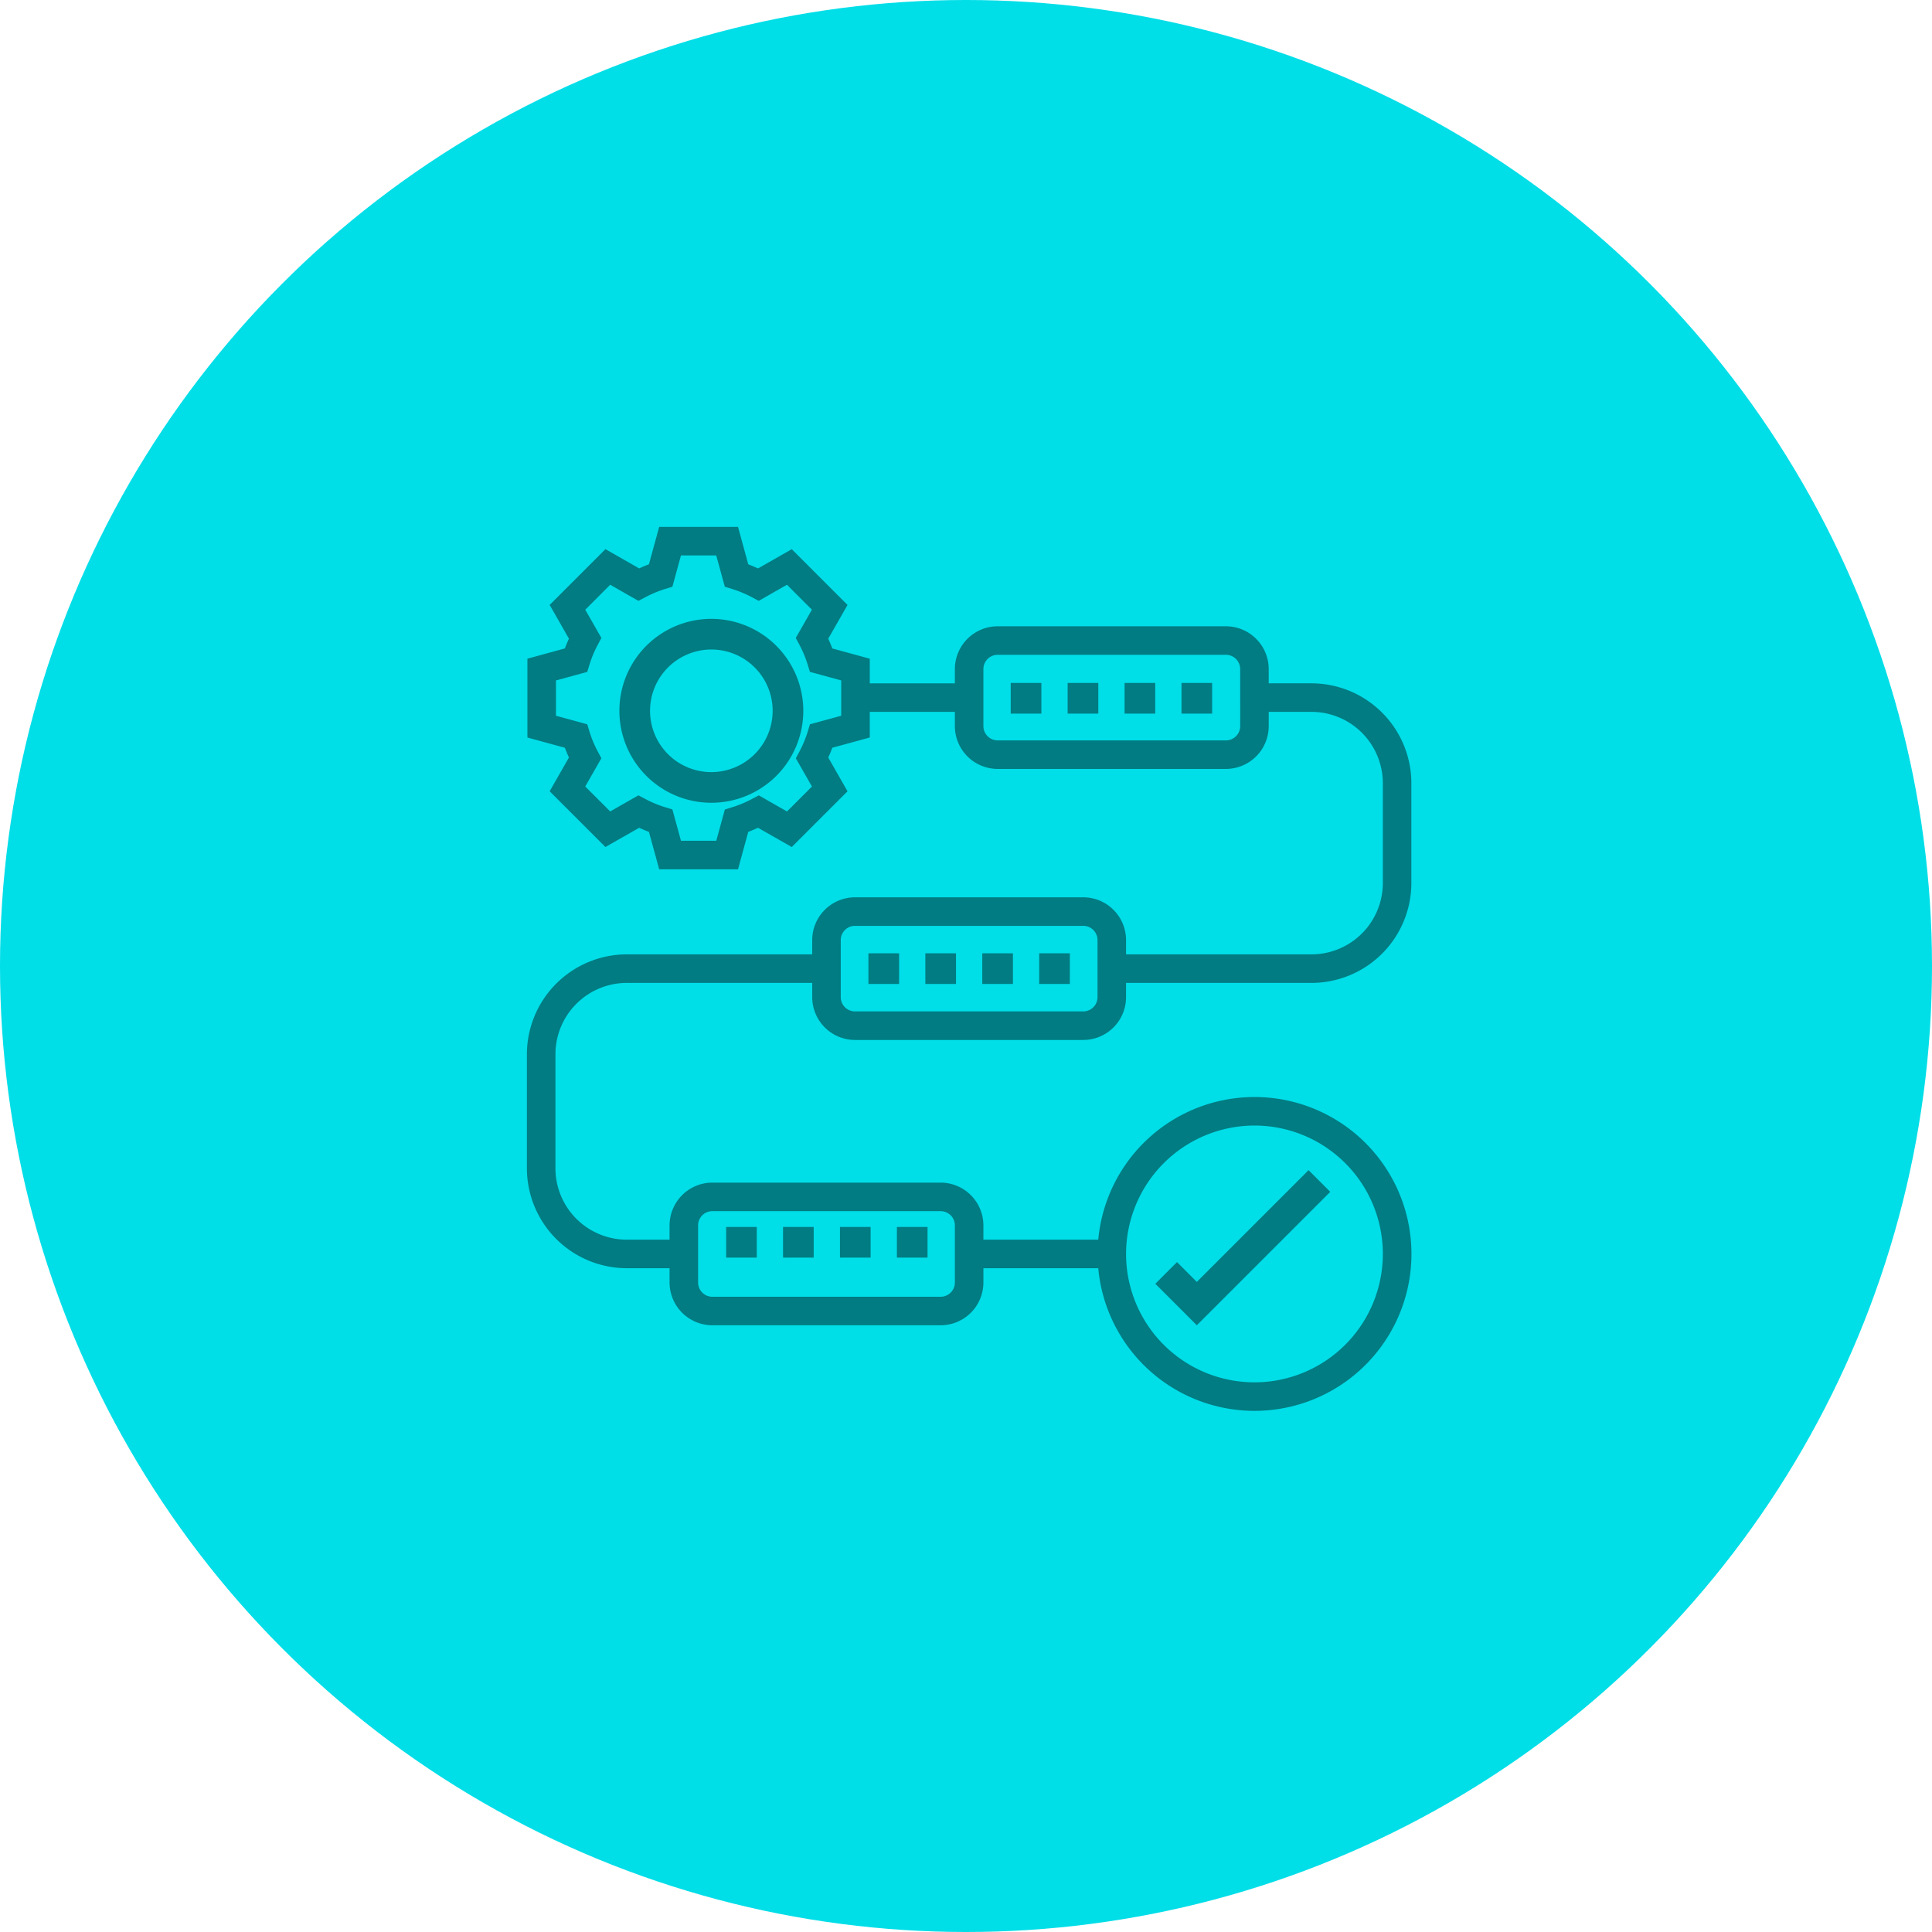 <?xml version="1.0" encoding="UTF-8"?>
<svg xmlns="http://www.w3.org/2000/svg" width="308" height="308" viewBox="0 0 308 308">
  <g id="Group_70" data-name="Group 70" transform="translate(-416 -3911)">
    <circle id="Ellipse_7" data-name="Ellipse 7" cx="154" cy="154" r="154" transform="translate(416 3911)" fill="#00dee8"></circle>
    <g id="iteration" transform="translate(499 3993.965)">
      <path id="Path_21" data-name="Path 21" d="M21.694,7.035A14.659,14.659,0,1,0,36.353,21.694,14.674,14.674,0,0,0,21.694,7.035Zm0,24.432a9.773,9.773,0,1,1,9.773-9.773A9.782,9.782,0,0,1,21.694,31.467Z" transform="translate(8.709 8.659)" fill="#007c82"></path>
      <path id="Path_22" data-name="Path 22" d="M74.179,50.748l-3.455-3.455L52.907,65.111l-3.159-3.159-3.455,3.455,6.614,6.614Z" transform="translate(54.889 56.288)" fill="#007c82"></path>
      <path id="Path_23" data-name="Path 23" d="M35,12h4.886v4.886H35Z" transform="translate(43.131 13.91)" fill="#007c82"></path>
      <path id="Path_24" data-name="Path 24" d="M47,12h4.886v4.886H47Z" transform="translate(58.354 13.91)" fill="#007c82"></path>
      <path id="Path_25" data-name="Path 25" d="M43,12h4.886v4.886H43Z" transform="translate(53.28 13.91)" fill="#007c82"></path>
      <path id="Path_26" data-name="Path 26" d="M39,12h4.886v4.886H39Z" transform="translate(48.205 13.91)" fill="#007c82"></path>
      <path id="Path_27" data-name="Path 27" d="M53.306,82.826H89.694A6.831,6.831,0,0,0,96.516,76V73.73h29.565A15.938,15.938,0,0,0,142,57.81V41.891a15.938,15.938,0,0,0-15.919-15.919h-6.823V23.7a6.831,6.831,0,0,0-6.823-6.823H76.048A6.831,6.831,0,0,0,69.226,23.7v2.274H55.66v-3.93l-5.97-1.631c-.2-.523-.414-1.044-.65-1.558l3.072-5.381L43.225,4.585l-5.378,3.07C37.33,7.419,36.812,7.2,36.289,7l-1.633-5.97H22.086L20.453,7q-.785.293-1.556.65l-5.381-3.07L4.63,13.473,7.7,18.853c-.237.514-.455,1.035-.65,1.558L1.08,22.042V34.609l5.97,1.633c.2.523.414,1.044.65,1.558L4.627,43.18l8.888,8.885L18.9,49c.514.237,1.032.455,1.556.65l1.633,5.97H34.654l1.633-5.97c.521-.2,1.042-.414,1.558-.65l5.378,3.068,8.888-8.885L49.038,37.8c.237-.514.455-1.035.65-1.558l5.97-1.633V30.52H69.226v2.274a6.831,6.831,0,0,0,6.823,6.823h36.387a6.831,6.831,0,0,0,6.823-6.823V30.52h6.823a11.384,11.384,0,0,1,11.371,11.371V57.81a11.384,11.384,0,0,1-11.371,11.371H96.516V66.907a6.831,6.831,0,0,0-6.823-6.823H53.306a6.831,6.831,0,0,0-6.823,6.823v2.274H16.919A15.94,15.94,0,0,0,1,85.1v18.194a15.94,15.94,0,0,0,15.919,15.919h6.823v2.274a6.831,6.831,0,0,0,6.823,6.823H66.952a6.831,6.831,0,0,0,6.823-6.823v-2.274h18.31a25.016,25.016,0,1,0,0-4.548H73.774v-2.274a6.831,6.831,0,0,0-6.823-6.823H30.565a6.831,6.831,0,0,0-6.823,6.823v2.274H16.919A11.384,11.384,0,0,1,5.548,103.294V85.1A11.384,11.384,0,0,1,16.919,73.73H46.484V76A6.831,6.831,0,0,0,53.306,82.826ZM51.112,31.138,46.125,32.5,45.758,33.7a18.308,18.308,0,0,1-1.3,3.116l-.587,1.105,2.57,4.5L42.465,46.4l-4.5-2.568-1.1.584a17.965,17.965,0,0,1-3.116,1.3l-1.192.368-1.367,4.987H25.561L24.194,46.08,23,45.712a18.084,18.084,0,0,1-3.116-1.3l-1.105-.584-4.5,2.568L10.3,42.419l2.57-4.5-.587-1.105a18.126,18.126,0,0,1-1.3-3.116L10.618,32.5,5.63,31.139V25.512l4.987-1.362.368-1.194a18.018,18.018,0,0,1,1.3-3.113l.587-1.108-2.57-4.5,3.975-3.978,4.5,2.568,1.105-.584A18.216,18.216,0,0,1,23,10.939l1.192-.368,1.367-4.987h5.624l1.367,4.987,1.192.368a18.1,18.1,0,0,1,3.116,1.3l1.1.584,4.5-2.568,3.975,3.978-2.57,4.5.587,1.105a17.841,17.841,0,0,1,1.3,3.113l.368,1.194,4.987,1.362v5.629Zm63.6,1.656a2.276,2.276,0,0,1-2.274,2.274H76.048a2.276,2.276,0,0,1-2.274-2.274V23.7a2.276,2.276,0,0,1,2.274-2.274h36.387A2.276,2.276,0,0,1,114.71,23.7Zm2.274,63.677a20.468,20.468,0,1,1-20.468,20.468A20.49,20.49,0,0,1,116.984,96.472ZM28.29,112.391a2.275,2.275,0,0,1,2.274-2.274H66.952a2.275,2.275,0,0,1,2.274,2.274v9.1a2.275,2.275,0,0,1-2.274,2.274H30.565a2.275,2.275,0,0,1-2.274-2.274ZM51.032,66.907a2.276,2.276,0,0,1,2.274-2.274H89.694a2.276,2.276,0,0,1,2.274,2.274V76a2.275,2.275,0,0,1-2.274,2.274H53.306A2.275,2.275,0,0,1,51.032,76Z" transform="translate(0 0)" fill="#007c82"></path>
      <path id="Path_28" data-name="Path 28" d="M33,31h4.886v4.886H33Z" transform="translate(40.594 38.012)" fill="#007c82"></path>
      <path id="Path_29" data-name="Path 29" d="M29,31h4.886v4.886H29Z" transform="translate(35.52 38.012)" fill="#007c82"></path>
      <path id="Path_30" data-name="Path 30" d="M25,31h4.886v4.886H25Z" transform="translate(30.445 38.012)" fill="#007c82"></path>
      <path id="Path_31" data-name="Path 31" d="M37,31h4.886v4.886H37Z" transform="translate(45.668 38.012)" fill="#007c82"></path>
      <path id="Path_32" data-name="Path 32" d="M19,51h4.886v4.886H19Z" transform="translate(22.834 61.638)" fill="#007c82"></path>
      <path id="Path_33" data-name="Path 33" d="M27,51h4.886v4.886H27Z" transform="translate(32.983 61.638)" fill="#007c82"></path>
      <path id="Path_34" data-name="Path 34" d="M23,51h4.886v4.886H23Z" transform="translate(27.908 61.638)" fill="#007c82"></path>
      <path id="Path_35" data-name="Path 35" d="M15,51h4.886v4.886H15Z" transform="translate(17.76 61.638)" fill="#007c82"></path>
    </g>
  </g>
</svg>
